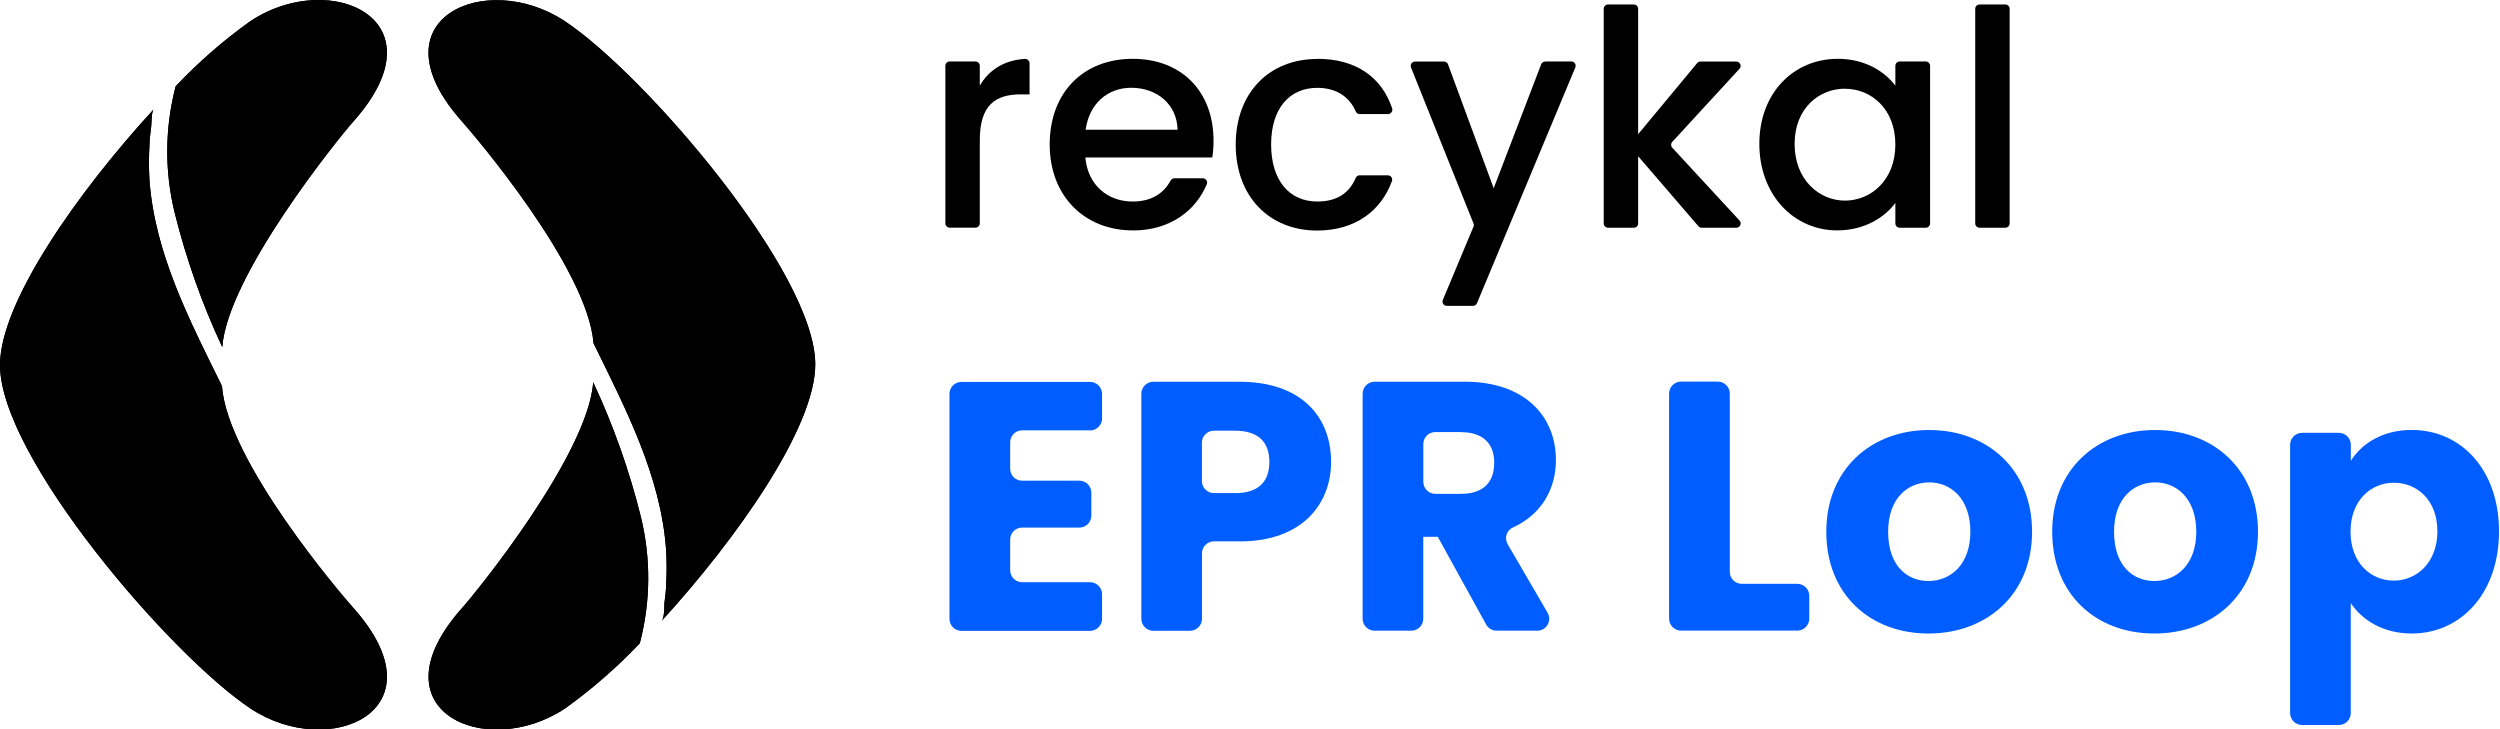 <svg width="329" height="96" viewBox="0 0 329 96" fill="none" xmlns="http://www.w3.org/2000/svg">
<g clip-path="url(#clip0_9976_19722)">
<path d="M29.21 50.8C24.96 42.17 20.37 33.38 19.67 23.7C19.58 22.18 19.58 20.66 19.67 19.15C19.67 18.34 19.79 17.53 19.9 16.65C19.96 16.16 19.9 14.72 20.26 14.35C10.33 25.15 0 39.75 0 48.05C0 60.15 22.46 86.24 32.94 93.22C43.42 100.2 58.55 93.44 46.44 79.93C45.07 78.41 29.95 60.79 29.21 50.81" fill="black"/>
<path d="M32.94 2.79C29.4 5.32 26.11 8.19 23.12 11.35C21.68 16.83 21.64 22.59 23.01 28.09C24.52 34.14 26.61 40.03 29.25 45.68C29.95 36.17 44.72 17.98 46.44 16.06C55.24 6.25 49.66 0 41.93 0C39.02 0 35.81 0.88 32.94 2.79Z" fill="black"/>
<path d="M60.88 79.93C48.77 93.44 63.89 100.21 74.38 93.22C77.92 90.68 81.21 87.81 84.2 84.65C85.64 79.16 85.68 73.41 84.31 67.9C82.8 61.85 80.71 55.96 78.07 50.31C77.35 59.89 62.6 78.02 60.88 79.93Z" fill="black"/>
<path d="M78.12 45.19C82.35 53.84 86.96 62.61 87.66 72.36C87.75 73.87 87.75 75.39 87.66 76.9C87.66 77.72 87.54 78.54 87.43 79.4C87.43 79.89 87.43 81.35 87.07 81.71C96.99 70.86 107.29 56.24 107.29 47.95C107.29 35.85 84.83 9.76 74.35 2.8C63.87 -4.16 48.76 2.57 60.88 16.08C62.25 17.61 77.35 35.23 78.11 45.2" fill="black"/>
<path d="M29.21 50.8C24.96 42.17 20.37 33.38 19.67 23.7C19.58 22.18 19.58 20.66 19.67 19.15C19.67 18.34 19.79 17.53 19.9 16.65C19.96 16.16 19.9 14.72 20.26 14.35C10.33 25.15 0 39.75 0 48.05C0 60.15 22.46 86.24 32.94 93.22C43.42 100.2 58.55 93.44 46.44 79.93C45.07 78.41 29.95 60.79 29.21 50.81" fill="black"/>
<path d="M32.94 2.79C29.4 5.32 26.11 8.19 23.12 11.35C21.68 16.83 21.64 22.59 23.01 28.09C24.52 34.14 26.61 40.03 29.25 45.68C29.95 36.17 44.72 17.98 46.44 16.06C55.24 6.25 49.66 0 41.93 0C39.02 0 35.81 0.88 32.94 2.79Z" fill="black"/>
<path d="M60.88 79.93C48.77 93.44 63.89 100.21 74.38 93.22C77.92 90.68 81.21 87.81 84.2 84.65C85.64 79.16 85.68 73.41 84.31 67.9C82.8 61.85 80.71 55.96 78.07 50.31C77.35 59.89 62.6 78.02 60.88 79.93Z" fill="black"/>
<path d="M78.12 45.19C82.35 53.84 86.96 62.61 87.66 72.36C87.75 73.87 87.75 75.39 87.66 76.9C87.66 77.72 87.54 78.54 87.43 79.4C87.43 79.89 87.43 81.35 87.07 81.71C96.99 70.86 107.29 56.24 107.29 47.95C107.29 35.85 84.83 9.76 74.35 2.8C63.87 -4.16 48.76 2.57 60.88 16.08C62.25 17.61 77.35 35.23 78.11 45.2" fill="black"/>
<path d="M143.45 56.63H134.51C133.64 56.63 132.94 57.33 132.94 58.21V61.69C132.94 62.56 133.65 63.26 134.51 63.26H142.05C142.92 63.26 143.62 63.97 143.62 64.84V67.85C143.62 68.72 142.91 69.43 142.05 69.43H134.51C133.64 69.43 132.94 70.13 132.94 71.01V75.05C132.94 75.92 133.65 76.62 134.51 76.62H143.45C144.32 76.62 145.03 77.33 145.03 78.2V81.44C145.03 82.31 144.32 83.02 143.45 83.02H126.53C125.66 83.02 124.95 82.32 124.95 81.44V51.83C124.95 50.96 125.66 50.26 126.53 50.26H143.45C144.32 50.26 145.03 50.97 145.03 51.83V55.07C145.03 55.94 144.32 56.65 143.45 56.65" fill="#005DFF"/>
<path d="M163.13 71.24H159.76C158.89 71.24 158.18 71.95 158.18 72.82V81.43C158.18 82.3 157.47 83.01 156.61 83.01H151.78C150.91 83.01 150.2 82.3 150.2 81.43V51.82C150.2 50.95 150.91 50.24 151.78 50.24H163.13C171.16 50.24 175.17 54.77 175.17 60.79C175.17 66.21 171.48 71.25 163.13 71.25M162.52 64.9C165.69 64.9 167.05 63.31 167.05 60.79C167.05 58.27 165.7 56.68 162.52 56.68H159.75C158.88 56.68 158.17 57.38 158.17 58.25V63.31C158.17 64.18 158.88 64.89 159.75 64.89H162.52V64.9Z" fill="#005DFF"/>
<path d="M192.72 50.23C200.75 50.23 204.76 54.85 204.76 60.55C204.76 64.18 203.01 67.63 199.11 69.41C198.27 69.79 197.94 70.82 198.41 71.62L203.66 80.63C204.27 81.68 203.51 83 202.3 83H196.96C196.39 83 195.86 82.69 195.58 82.19L189.21 70.64H187.3V81.43C187.3 82.3 186.59 83 185.73 83H180.9C180.03 83 179.32 82.3 179.32 81.43V51.81C179.32 50.94 180.03 50.24 180.9 50.24H192.72V50.23ZM192.25 56.86H188.88C188.01 56.86 187.31 57.56 187.31 58.44V63.41C187.31 64.28 188.02 64.99 188.88 64.99H192.25C195.24 64.99 196.64 63.45 196.64 60.88C196.64 58.45 195.24 56.87 192.25 56.87" fill="#005DFF"/>
<path d="M227.64 51.81V75.26C227.64 76.13 228.35 76.83 229.22 76.83H236.52C237.39 76.83 238.1 77.54 238.1 78.4V81.41C238.1 82.28 237.39 82.99 236.52 82.99H221.23C220.36 82.99 219.65 82.28 219.65 81.41V51.8C219.65 50.93 220.36 50.22 221.23 50.22H226.06C226.93 50.22 227.64 50.93 227.64 51.8" fill="#005DFF"/>
<path d="M253.78 83.37C246.13 83.37 240.34 78.24 240.34 69.98C240.34 61.72 246.27 56.59 253.88 56.59C261.49 56.59 267.42 61.72 267.42 69.98C267.42 78.24 261.44 83.37 253.79 83.37M253.79 76.46C256.64 76.46 259.3 74.36 259.3 69.97C259.3 65.58 256.69 63.48 253.89 63.48C251.09 63.48 248.48 65.53 248.48 69.97C248.48 74.41 250.91 76.46 253.8 76.46" fill="#005DFF"/>
<path d="M283.51 83.37C275.86 83.37 270.07 78.24 270.07 69.98C270.07 61.72 276 56.59 283.61 56.59C291.22 56.59 297.15 61.72 297.15 69.98C297.15 78.24 291.17 83.37 283.52 83.37M283.52 76.46C286.37 76.46 289.03 74.36 289.03 69.97C289.03 65.58 286.42 63.48 283.62 63.48C280.82 63.48 278.21 65.53 278.21 69.97C278.21 74.41 280.64 76.46 283.53 76.46" fill="#005DFF"/>
<path d="M317.39 56.58C323.78 56.58 328.87 61.71 328.87 69.93C328.87 78.15 323.78 83.37 317.39 83.37C313.56 83.37 310.81 81.55 309.36 79.36V93.84C309.36 94.71 308.65 95.41 307.79 95.41H302.96C302.09 95.41 301.38 94.71 301.38 93.84V58.53C301.38 57.66 302.09 56.96 302.96 56.96H307.79C308.66 56.96 309.37 57.66 309.37 58.53V60.64C310.82 58.35 313.57 56.58 317.4 56.58M315.02 63.53C312.03 63.53 309.33 65.82 309.33 69.97C309.33 74.12 312.04 76.41 315.02 76.41C318 76.41 320.76 74.08 320.76 69.92C320.76 65.76 318.05 63.53 315.02 63.53Z" fill="#005DFF"/>
<path d="M128.37 29.96H124.98C124.67 29.96 124.41 29.71 124.41 29.39V8.66C124.41 8.35 124.66 8.09 124.98 8.09H128.37C128.68 8.09 128.94 8.34 128.94 8.66V11.27C130.13 9.23 132.11 7.92 134.88 7.75C135.2 7.73 135.49 8.01 135.49 8.33V12.42H134.34C131.01 12.42 128.94 13.81 128.94 18.45V29.39C128.94 29.7 128.69 29.96 128.37 29.96Z" fill="black"/>
<path d="M149.06 30.32C142.79 30.32 138.14 25.87 138.14 19.01C138.14 12.15 142.59 7.74 149.06 7.74C155.53 7.74 159.7 12.07 159.7 18.5C159.7 19.25 159.66 19.97 159.54 20.72H142.83C143.15 24.33 145.73 26.52 149.06 26.52C151.67 26.52 153.2 25.33 154.06 23.76C154.16 23.58 154.34 23.46 154.55 23.46H158.28C158.68 23.46 158.97 23.86 158.82 24.23C157.39 27.67 154.05 30.33 149.06 30.33M142.87 17.07H154.97C154.89 13.7 152.23 11.55 148.86 11.55C145.8 11.55 143.34 13.61 142.87 17.07Z" fill="black"/>
<path d="M173.35 7.74C178.41 7.74 181.81 10.11 183.21 14.26C183.33 14.62 183.04 15.01 182.66 15.01H178.92C178.69 15.01 178.5 14.87 178.41 14.66C177.59 12.76 175.89 11.56 173.35 11.56C169.7 11.56 167.28 14.26 167.28 19.02C167.28 23.78 169.7 26.52 173.35 26.52C175.91 26.52 177.54 25.45 178.41 23.42C178.5 23.21 178.69 23.07 178.92 23.07H182.64C183.03 23.07 183.32 23.46 183.18 23.83C181.77 27.71 178.38 30.34 173.34 30.34C167.07 30.34 162.62 25.89 162.62 19.03C162.62 12.17 167.07 7.76 173.34 7.76" fill="black"/>
<path d="M203.35 8.09H206.79C207.2 8.09 207.47 8.5 207.31 8.88L194.37 39.9C194.28 40.11 194.08 40.25 193.85 40.25H190.4C189.99 40.25 189.72 39.84 189.88 39.47L193.91 29.83C193.97 29.69 193.97 29.54 193.91 29.4L185.69 8.88C185.54 8.51 185.81 8.1 186.22 8.1H190.03C190.27 8.1 190.48 8.25 190.56 8.47L196.57 24.77L202.82 8.46C202.9 8.24 203.11 8.1 203.35 8.1" fill="black"/>
<path d="M211.62 0.59H215.01C215.32 0.59 215.58 0.84 215.58 1.16V17.66L223.35 8.3C223.46 8.17 223.62 8.1 223.79 8.1H228.5C228.99 8.1 229.25 8.69 228.92 9.05L220.07 18.67C219.87 18.89 219.87 19.22 220.07 19.44L228.92 29.02C229.26 29.38 229 29.97 228.5 29.97H223.94C223.78 29.97 223.62 29.9 223.51 29.77L215.58 20.56V29.4C215.58 29.71 215.33 29.97 215.01 29.97H211.62C211.31 29.97 211.05 29.72 211.05 29.4V1.16C211.05 0.85 211.3 0.59 211.62 0.59Z" fill="black"/>
<path d="M241.85 7.74C245.54 7.74 248.08 9.49 249.43 11.27V8.66C249.43 8.35 249.68 8.09 250 8.09H253.43C253.74 8.09 254 8.34 254 8.66V29.4C254 29.71 253.75 29.97 253.43 29.97H250C249.69 29.97 249.43 29.72 249.43 29.4V26.71C248.04 28.57 245.42 30.32 241.77 30.32C236.09 30.32 231.53 25.68 231.53 18.93C231.53 12.18 236.09 7.74 241.85 7.74ZM242.8 11.67C239.43 11.67 236.17 14.21 236.17 18.94C236.17 23.67 239.42 26.4 242.8 26.4C246.18 26.4 249.43 23.74 249.43 19.02C249.43 14.3 246.22 11.68 242.8 11.68" fill="black"/>
<path d="M260.51 0.59H263.9C264.21 0.59 264.47 0.84 264.47 1.16V29.4C264.47 29.71 264.22 29.97 263.9 29.97H260.51C260.2 29.97 259.94 29.72 259.94 29.4V1.16C259.94 0.85 260.19 0.59 260.51 0.59Z" fill="black"/>
</g>
<defs>
<clipPath id="clip0_9976_19722">
<rect width="328.88" height="96" fill="white"/>
</clipPath>
</defs>
</svg>
